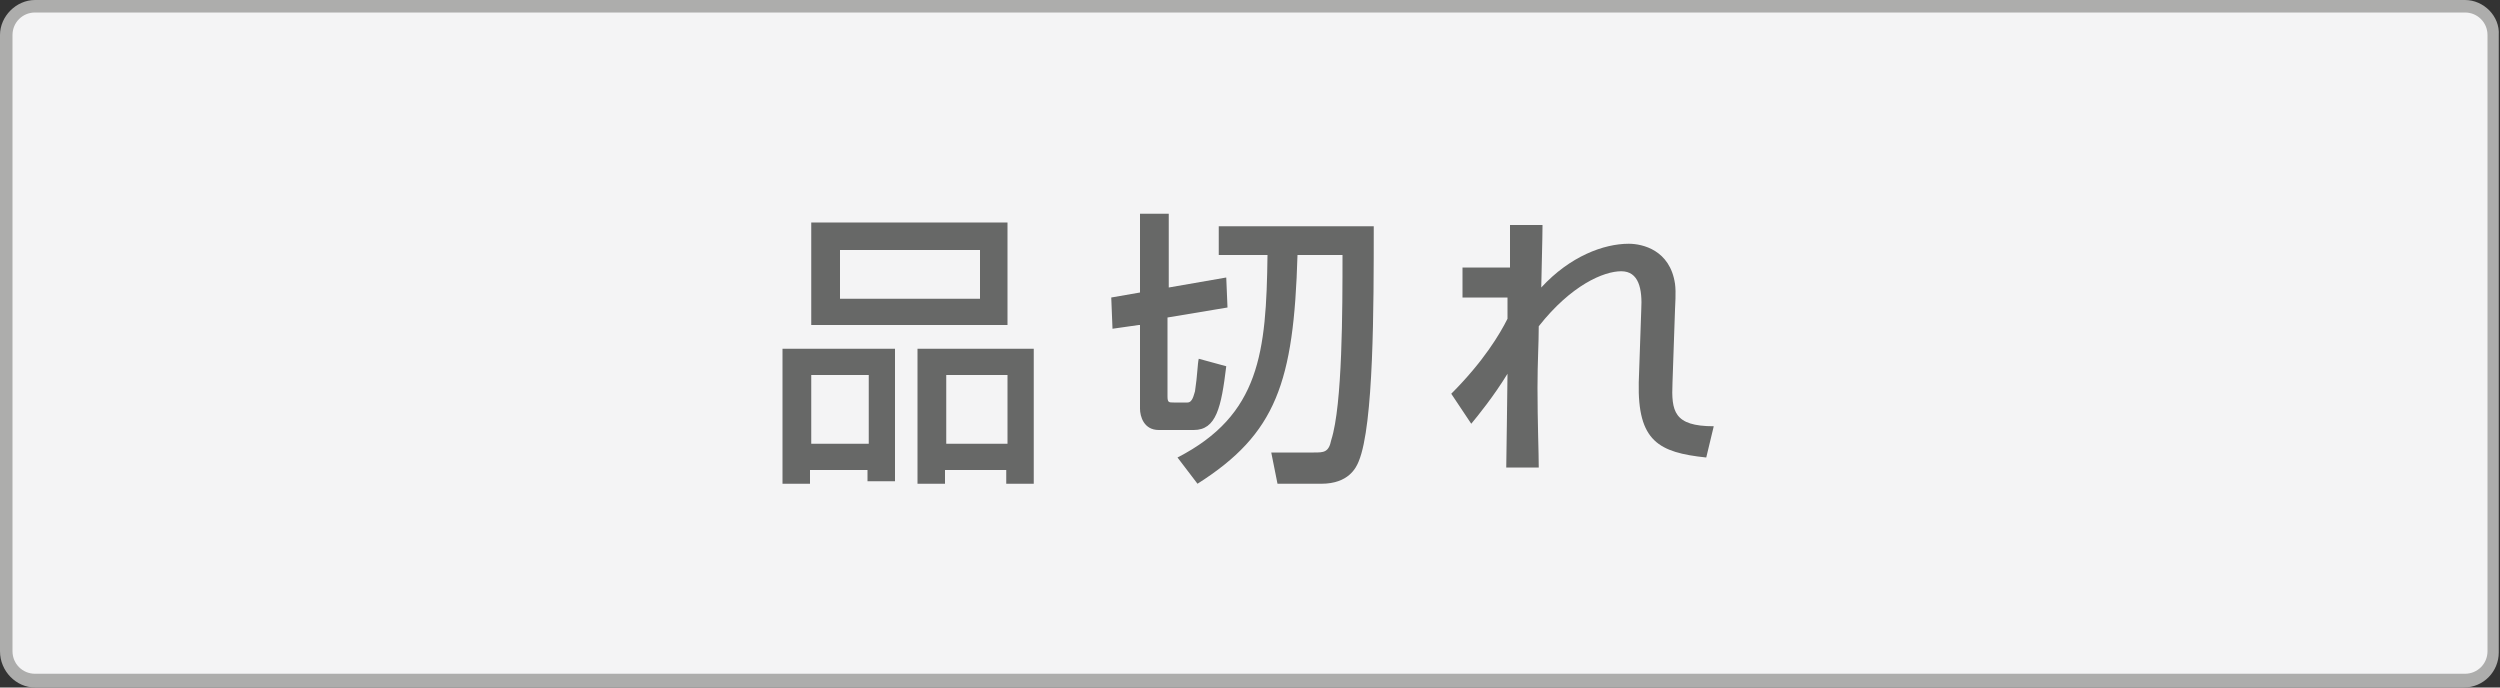 <?xml version="1.0" encoding="utf-8"?>
<!-- Generator: Adobe Illustrator 20.1.0, SVG Export Plug-In . SVG Version: 6.00 Build 0)  -->
<svg version="1.1" id="レイヤー_1" xmlns="http://www.w3.org/2000/svg" xmlns:xlink="http://www.w3.org/1999/xlink" x="0px"
	 y="0px" viewBox="0 0 200 55" style="enable-background:new 0 0 200 55;" xml:space="preserve">
<rect x="0" y="0" width="200" height="55" fill="#333333" stroke="none"/>
<style type="text/css">
	.st0{fill:#F4F4F5;}
	.st1{fill:#ADADAC;}
	.st2{enable-background:new    ;}
	.st3{fill:#676867;}
</style>
<g id="XMLID_65_">
	<path id="XMLID_24_" class="st0" d="M2.8,54.5c-1.3,0-2.3-1-2.3-2.3V2.8c0-1.3,1-2.3,2.3-2.3h194.3c1.3,0,2.3,1,2.3,2.3v49.3
		c0,1.3-1,2.3-2.3,2.3H2.8V54.5z"/>
	<g id="XMLID_20_">
		<path id="XMLID_21_" class="st1" d="M197.2,1c1,0,1.8,0.8,1.8,1.8v49.3c0,1-0.8,1.8-1.8,1.8H2.8c-1,0-1.8-0.8-1.8-1.8V2.8
			C1,1.8,1.8,1,2.8,1H197.2 M197.2,0H2.8C1.3,0,0,1.3,0,2.8v49.3C0,53.7,1.3,55,2.8,55h194.3c1.6,0,2.8-1.3,2.8-2.8V2.8
			C200,1.3,198.7,0,197.2,0L197.2,0z"/>
	</g>
</g>
<g id="XMLID_49_">
	<g class="st2">
		<path class="st3" d="M62.7,27.9h8.9v10.6h-2.2v-0.9h-4.6v1.1h-2.2V27.9z M80.6,26H64.9v-8.2h15.7V26z M64.9,35.5h4.6V30h-4.6V35.5
			z M78.4,20H67.2v3.9h11.2V20z M73.4,27.9h9.3v10.8h-2.2v-1.1h-4.9v1.1h-2.2V27.9z M75.7,35.5h4.9V30h-4.9V35.5z"/>
		<path class="st3" d="M91.1,26L89,26.3l-0.1-2.5l2.3-0.4v-6.3h2.3v5.9l4.6-0.8l0.1,2.4l-4.8,0.8v6.3c0,0.5,0.1,0.5,0.5,0.5h1.1
			c0.4,0,0.5-0.6,0.6-0.9c0.2-1.3,0.2-2.2,0.3-2.6l2.2,0.6c-0.4,3.3-0.8,5.1-2.6,5.1h-2.8c-1.2,0-1.5-1.1-1.5-1.7V26z M97.6,18.1
			h12.3c0,6.4,0,15.9-1.2,18.8c-0.2,0.5-0.8,1.8-3,1.8h-3.5l-0.5-2.5h3.4c0.8,0,1.2,0,1.4-1c0.9-2.8,0.9-10.5,0.9-14.8h-3.6
			c-0.3,10.2-1.7,14.3-8,18.3l-1.6-2.1c6.6-3.4,7.1-8.4,7.2-16.2h-3.9V18.1z"/>
		<path class="st3" d="M123.4,18.1c0,0.2,0,0.7-0.1,4.9c2.3-2.5,5-3.5,7-3.5c1.1,0,3.3,0.5,3.7,3.2c0.1,0.7,0,1.8,0,2.1l-0.2,5.8
			c-0.1,2.3,0.1,3.5,3.3,3.5l-0.6,2.5c-3.8-0.4-5.5-1.3-5.4-6l0.2-5.8c0.1-1.7-0.2-3.1-1.6-3.1s-4,1.1-6.6,4.4
			c0,1.4-0.1,2.8-0.1,4.9c0,2.8,0.1,5.2,0.1,6.4h-2.6c0-0.5,0.1-6.5,0.1-7.5c-1.1,1.8-2.4,3.4-2.9,4l-1.6-2.4c2.6-2.6,3.9-4.8,4.5-6
			l0-1.7H117v-2.4h3.8c0-0.3,0-3.3,0-3.4H123.4z"/>
	</g>
</g>
</svg>
